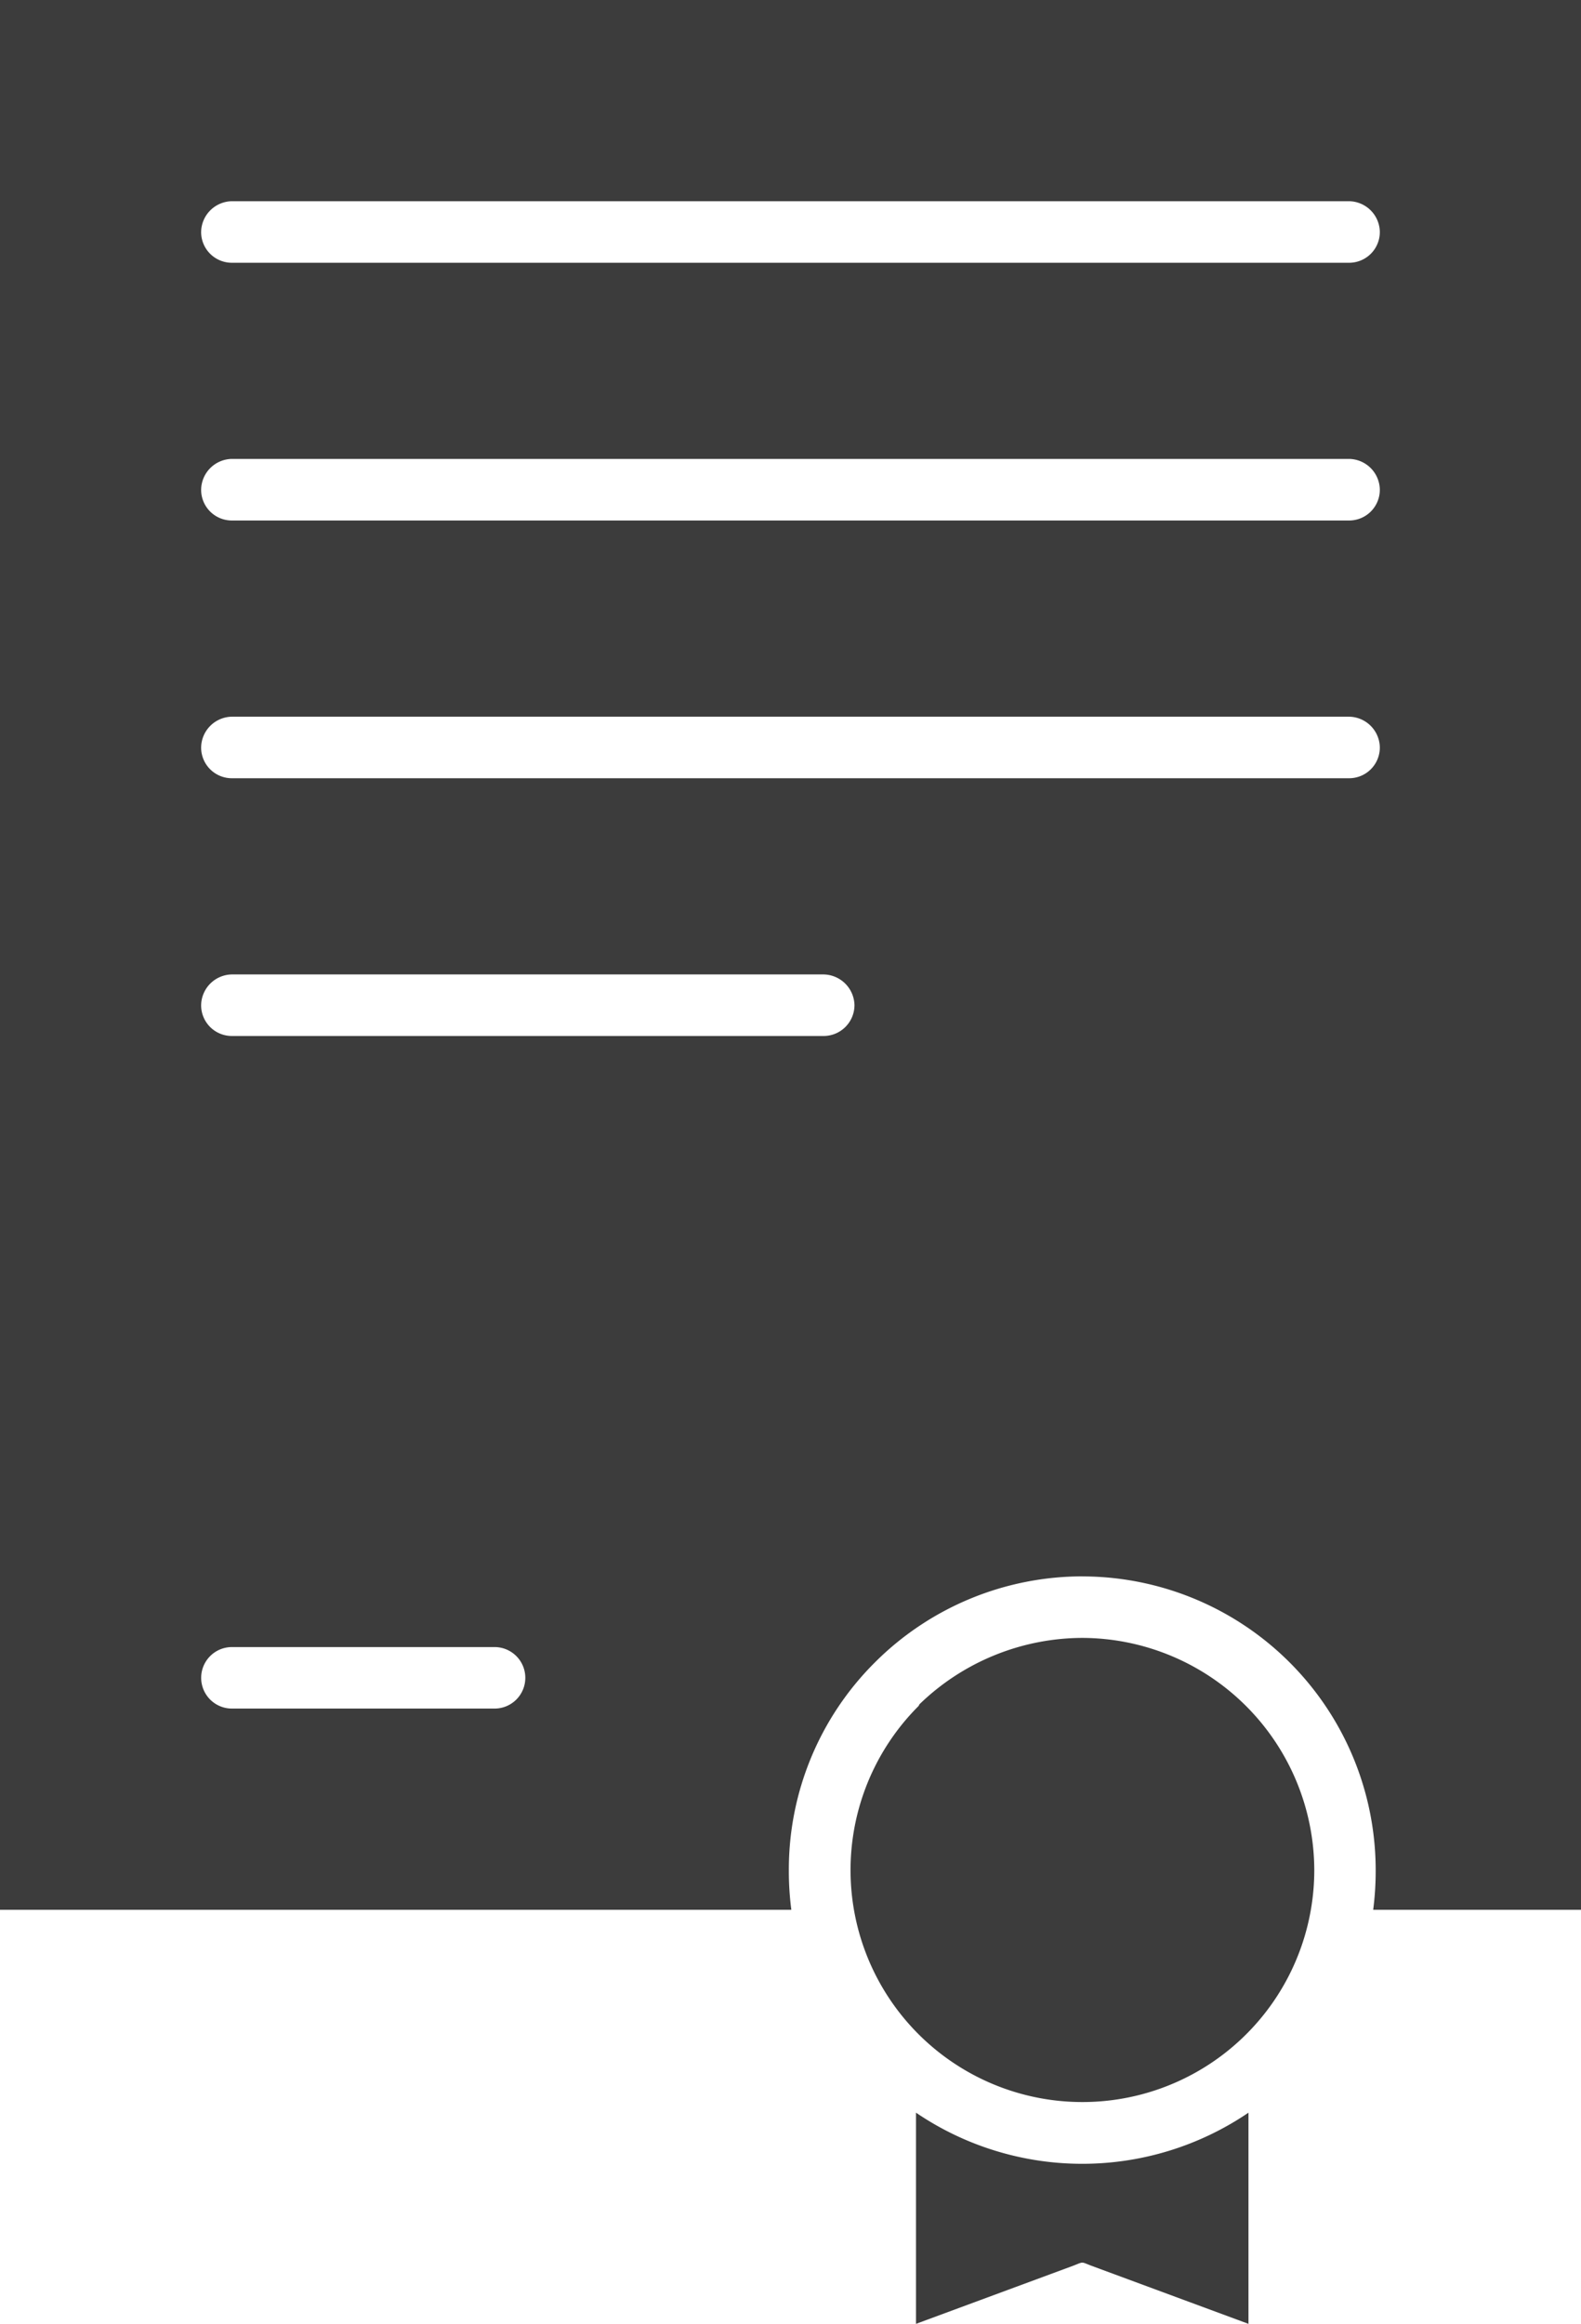 <?xml version="1.0" encoding="UTF-8"?> <svg xmlns="http://www.w3.org/2000/svg" viewBox="0 0 381.08 560"> <defs> <style>.cls-1{fill:#3c3c3c;fill-rule:evenodd;}</style> </defs> <title>Ресурс 1</title> <g id="Слой_2" data-name="Слой 2"> <g id="Слой_1-2" data-name="Слой 1"> <path class="cls-1" d="M260.86,379.88a70.79,70.79,0,0,1,70.73,70.92,72.16,72.16,0,0,1-.6,9.42h50.09V0H0V460.22H190.74a72.05,72.05,0,0,1-.6-9.42,70.38,70.38,0,0,1,20.64-50.09l.4-.4a70.81,70.81,0,0,1,49.69-20.44ZM220.79,509.11V560l37.87-14c2.61-1,1.81-1,4.41,0l37.86,14V509.11a71.31,71.31,0,0,1-80.14,0Zm96-58.31a56.1,56.1,0,0,0-55.9-56.1,56.64,56.64,0,0,0-39.27,16l-.2.4a55.89,55.89,0,1,0,95.37,39.67ZM55.9,396.91h63.31a7.41,7.41,0,1,1,0,14.82H55.9a7.41,7.41,0,1,1,0-14.82ZM198.35,249.65H55.9a7.4,7.4,0,0,1-7.42-7.42,7.53,7.53,0,0,1,7.42-7.41H198.35a7.57,7.57,0,0,1,7.61,7.41A7.45,7.45,0,0,1,198.35,249.65ZM55.9,187.54a7.4,7.4,0,0,1-7.42-7.42,7.53,7.53,0,0,1,7.42-7.41H325.18a7.52,7.52,0,0,1,7.41,7.41,7.4,7.4,0,0,1-7.41,7.42Zm269.28-62.11H55.9A7.4,7.4,0,0,1,48.48,118a7.53,7.53,0,0,1,7.42-7.41H325.18a7.52,7.52,0,0,1,7.41,7.41A7.4,7.4,0,0,1,325.18,125.43ZM55.9,63.32a7.4,7.4,0,0,1-7.42-7.42,7.53,7.53,0,0,1,7.42-7.41H325.18a7.52,7.52,0,0,1,7.41,7.41,7.4,7.4,0,0,1-7.41,7.42Z"></path> </g> </g> </svg> 